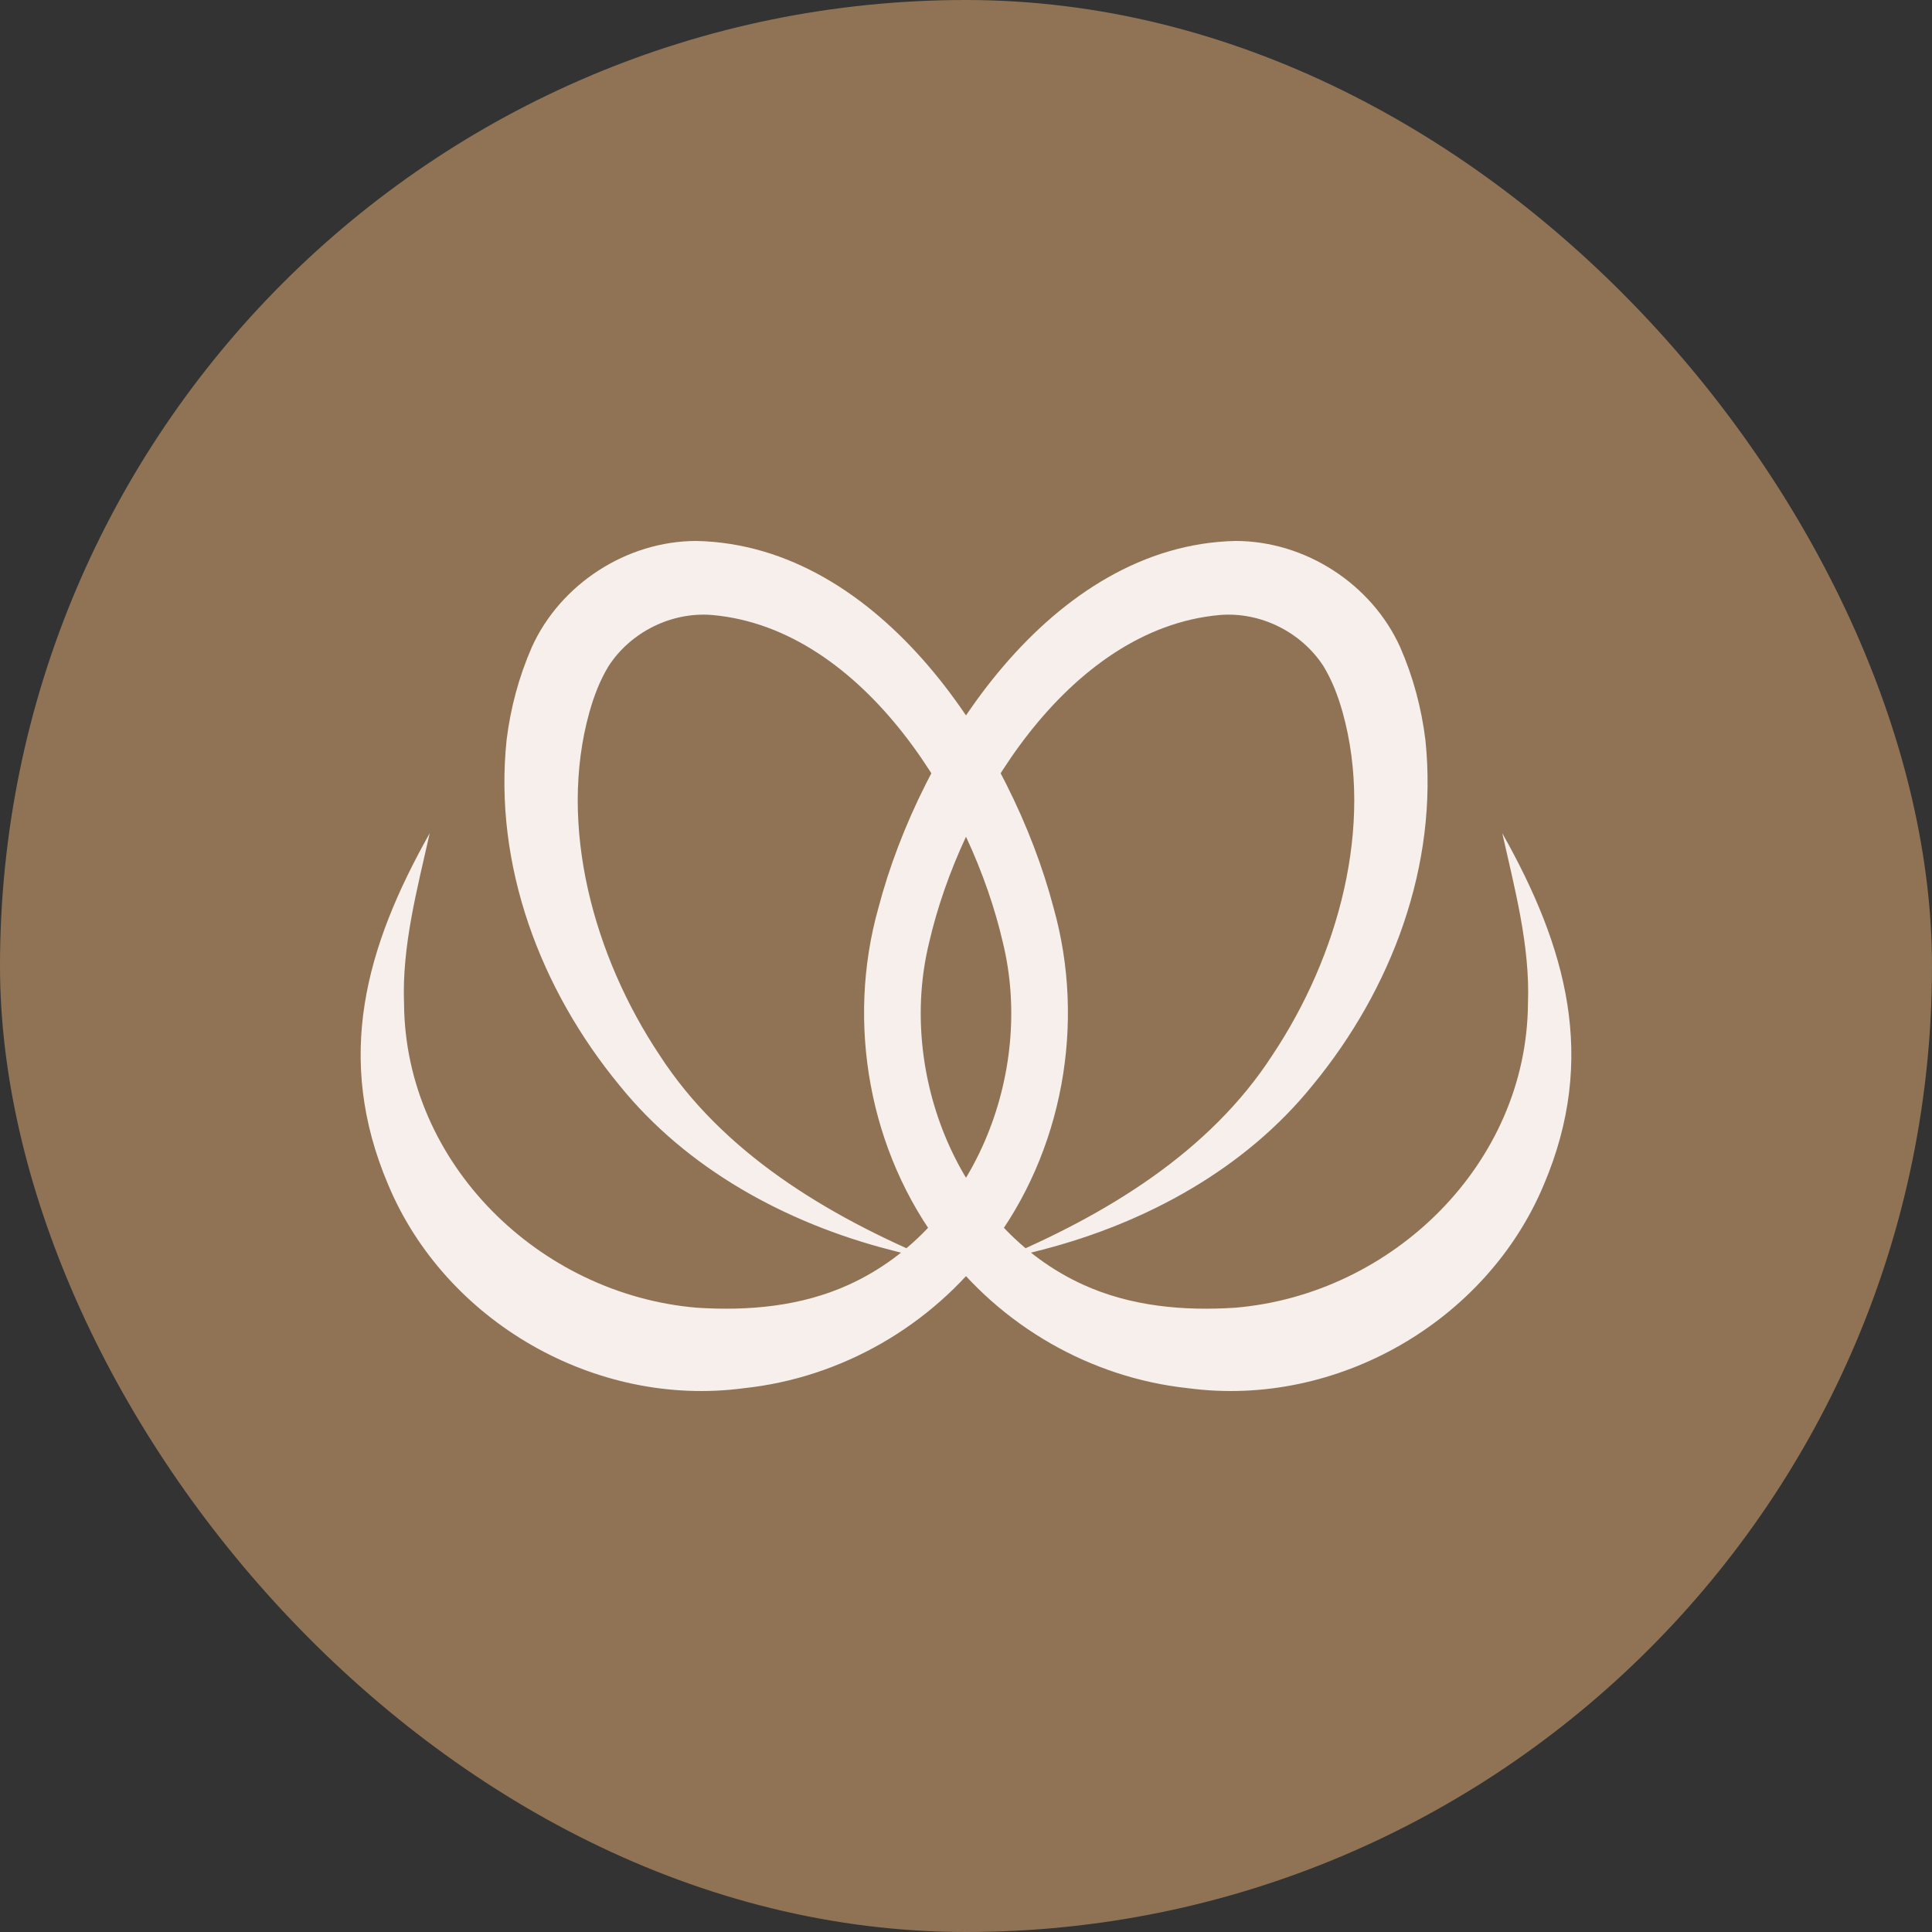 <svg width="150" height="150" viewBox="0 0 150 150" fill="none" xmlns="http://www.w3.org/2000/svg">
<rect x="0" y="0" width="150" height="150" fill="#333333" stroke="none"/>
<rect width="150" height="150" rx="75" fill="#907355"/>
<path d="M33.371 64.658C32.397 69.01 31.195 73.455 31.37 77.933C31.464 90.335 41.873 100.498 54.102 101.531C58.104 101.791 62.2 101.431 65.9 99.745C75.645 95.314 80.339 83.272 77.861 73.175C75.45 62.672 67.123 48.818 55.324 47.751C52.134 47.478 48.958 49.077 47.245 51.723C46.574 52.836 46.124 54.009 45.761 55.295C43.296 64.125 46.11 74.268 51.2 81.905C56.109 89.502 64.188 94.347 72.428 97.806L70.722 97.453L69.037 97.02C61.025 94.941 53.349 90.769 48.105 84.278C41.96 76.827 38.307 67.184 39.334 57.434C39.636 54.982 40.275 52.576 41.288 50.25C43.498 45.352 48.649 42 54.075 42C68.385 42.307 78.546 58.081 81.803 70.496C84.314 79.426 82.528 89.442 76.86 96.847C72.314 102.931 65.343 106.976 57.734 107.782C46.231 109.315 34.587 102.611 30.141 91.988C25.951 82.132 28.381 73.528 33.378 64.665L33.371 64.658Z" fill="#F7EFEC"/>
<path d="M116.629 64.658C117.603 69.01 118.805 73.455 118.63 77.933C118.536 90.335 108.127 100.498 95.898 101.531C91.896 101.791 87.8 101.431 84.099 99.745C74.355 95.314 69.661 83.272 72.139 73.175C74.55 62.672 82.877 48.818 94.676 47.751C97.866 47.478 101.042 49.077 102.755 51.723C103.426 52.836 103.876 54.009 104.239 55.295C106.704 64.125 103.89 74.268 98.799 81.905C93.891 89.502 85.812 94.347 77.572 97.806L79.278 97.453L80.963 97.02C88.975 94.941 96.651 90.769 101.895 84.278C108.04 76.827 111.693 67.184 110.666 57.434C110.363 54.982 109.726 52.576 108.711 50.25C106.502 45.352 101.351 42 95.925 42C81.615 42.307 71.454 58.081 68.197 70.496C65.686 79.426 67.472 89.442 73.14 96.847C77.686 102.931 84.657 106.976 92.265 107.782C103.769 109.315 115.413 102.611 119.859 91.988C124.049 82.132 121.619 73.528 116.622 64.665L116.629 64.658Z" fill="#F7EFEC"/>
</svg>
